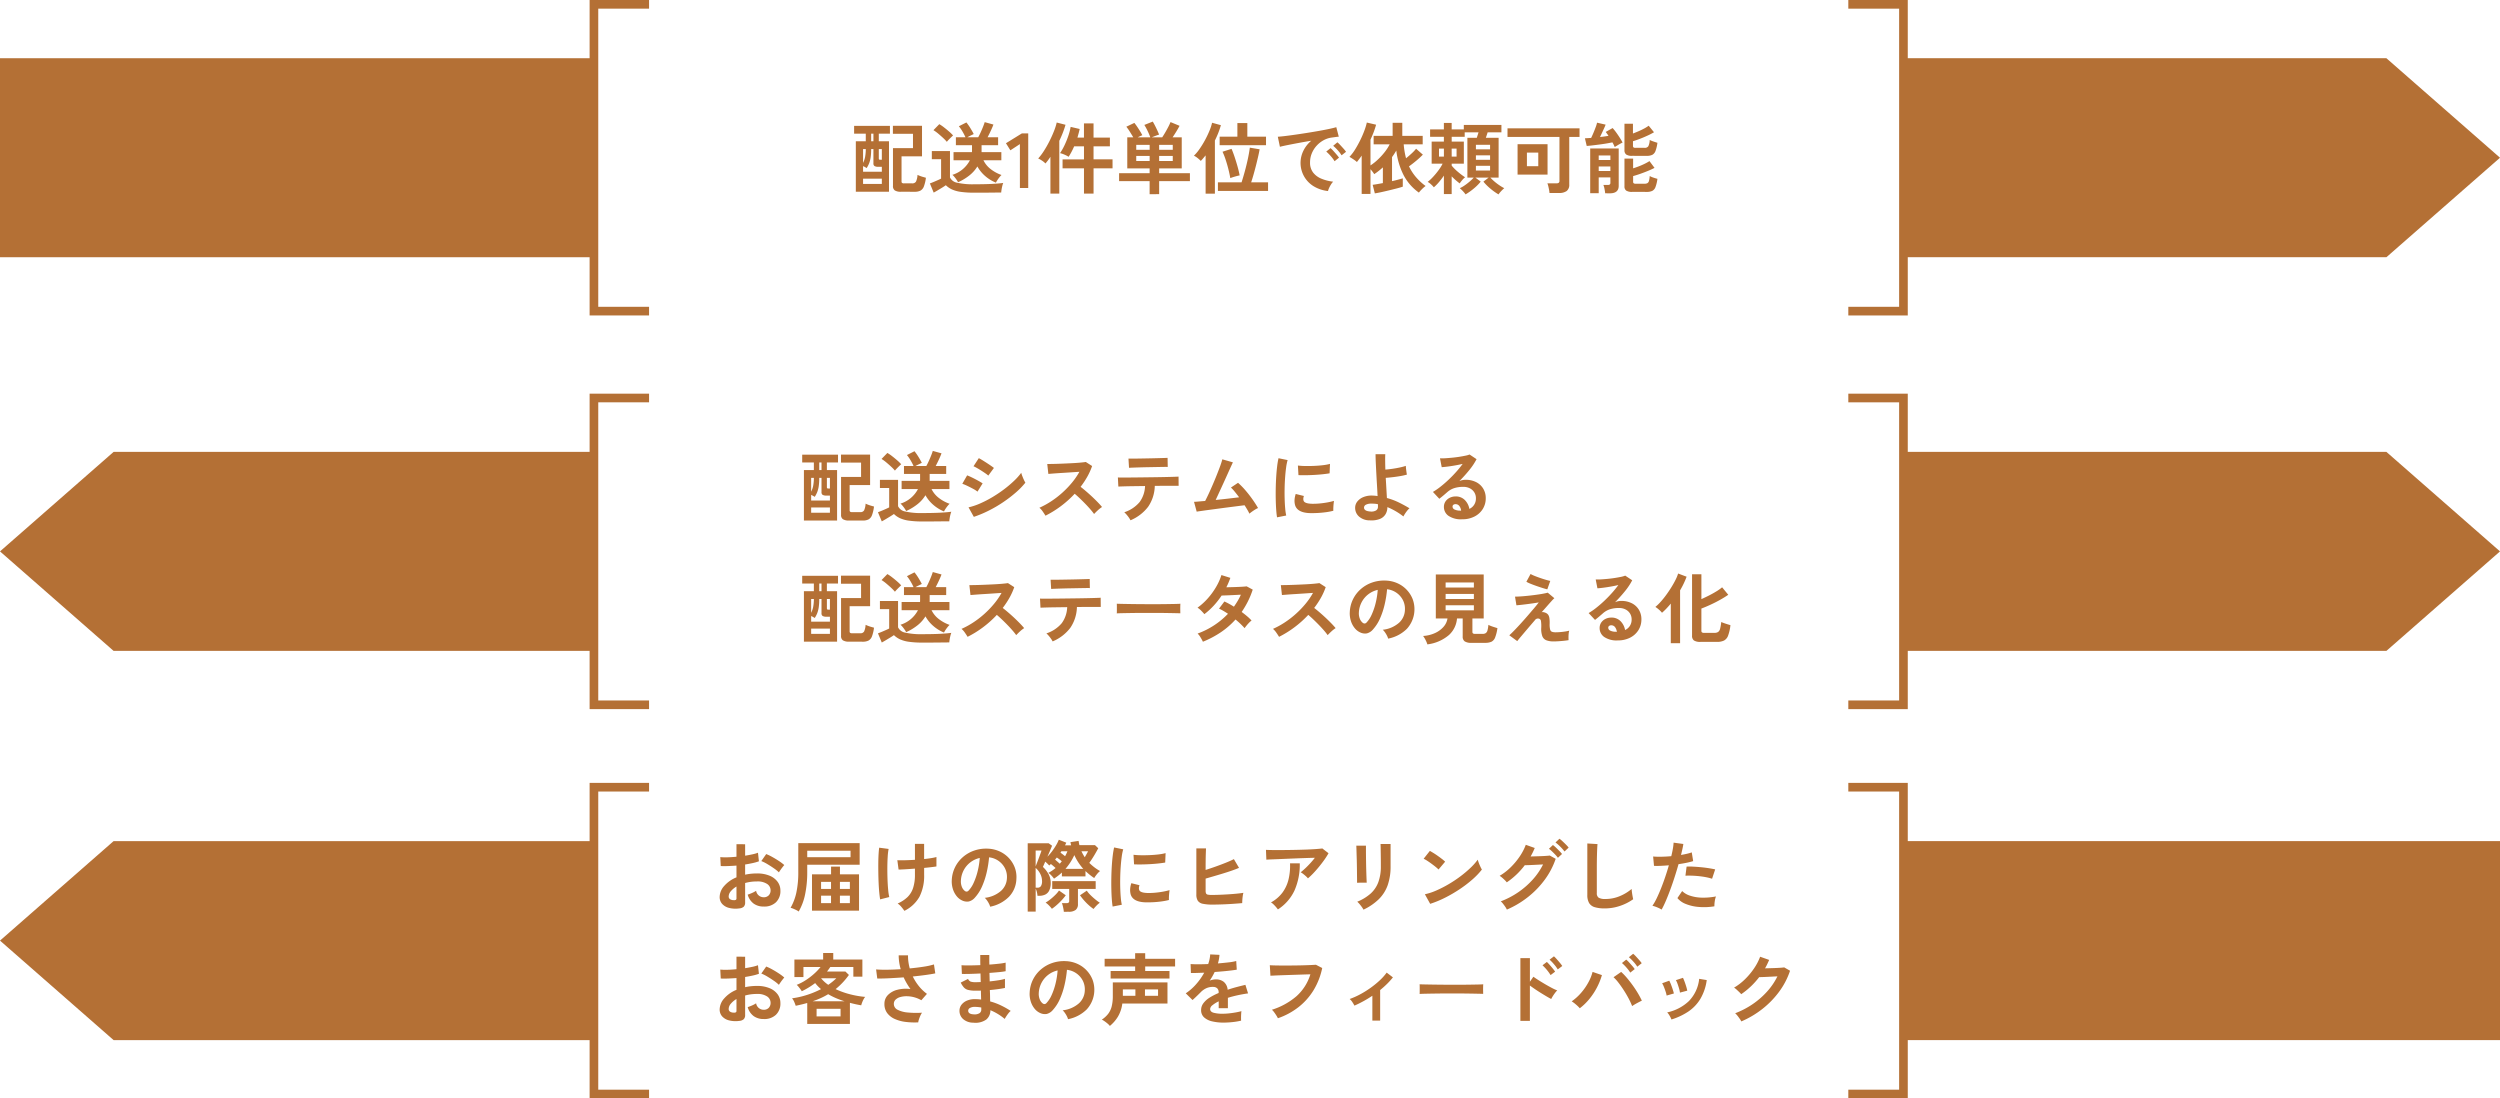 <svg xmlns="http://www.w3.org/2000/svg" width="577.898" height="253.89" viewBox="0 0 577.898 253.89">
  <g id="グループ_647" data-name="グループ 647" transform="translate(-189.5 -3830.54)">
    <path id="パス_1072" data-name="パス 1072" d="M1.332,21.864V10.2h2.3V8.436H.936v-1.8h8.28v1.8H6.642V10.2H9V21.864Zm10.458,0a2.561,2.561,0,0,1-1.449-.306,1.181,1.181,0,0,1-.423-1.026V11.784h4.626V8.472H9.9V6.618h6.732v7.056H11.9v5.8a.441.441,0,0,0,.117.351.833.833,0,0,0,.495.1h1.818a.971.971,0,0,0,.909-.405,4.138,4.138,0,0,0,.351-1.557q.216.108.567.243t.729.243q.378.108.648.18a8.622,8.622,0,0,1-.468,2,1.83,1.83,0,0,1-.792.972,2.823,2.823,0,0,1-1.332.27ZM3.006,17.238H7.344V16.1H6.552a1.794,1.794,0,0,1-.882-.162.716.716,0,0,1-.27-.666V12H4.878a13.068,13.068,0,0,1-.117,1.908,6.322,6.322,0,0,1-.342,1.35,6.363,6.363,0,0,1-.585,1.134q-.162-.108-.387-.234a4.25,4.25,0,0,0-.441-.216Zm0,2.826H7.344V18.84H3.006Zm4.05-5.6h.288V12h-.7v2.142q0,.234.09.279A.8.8,0,0,0,7.056,14.466Zm-4.05.738a5.213,5.213,0,0,0,.459-1.323A10.227,10.227,0,0,0,3.636,12h-.63Zm1.872-5H5.4V8.436H4.878Zm28.836,9.558a8.841,8.841,0,0,1-2.484-1.53,8.115,8.115,0,0,1-1.8-2.214,7.883,7.883,0,0,1-1.818,2.052,12.119,12.119,0,0,1-2.646,1.6,5.234,5.234,0,0,0-.36-.594q-.234-.342-.5-.657a2.724,2.724,0,0,0-.459-.459,6.825,6.825,0,0,0,4.05-3.366h-3.78V12.7H28.17a.656.656,0,0,1,.009-.108.656.656,0,0,0,.009-.108V11.1H24.462V9.264h2.214a13.2,13.2,0,0,0-.72-1.377,8.764,8.764,0,0,0-.81-1.161l1.746-.882a12.347,12.347,0,0,1,.936,1.341q.468.765.756,1.341-.324.162-.72.351t-.756.387h2.52q.27-.486.576-1.161t.558-1.314q.252-.639.36-1.017l2.016.558q-.216.594-.6,1.422t-.747,1.512h2.43V11.1H30.4v1.6h4.572v1.89h-4.14a5.754,5.754,0,0,0,1.584,1.971,8.778,8.778,0,0,0,2.592,1.431,4.563,4.563,0,0,0-.459.5q-.261.324-.486.666A5.987,5.987,0,0,0,33.714,19.758Zm-4.95,2.322a21.967,21.967,0,0,1-3.168-.189,7.4,7.4,0,0,1-2.07-.576,4.966,4.966,0,0,1-1.386-.963q-.324.234-.837.549t-1.044.63q-.531.315-.927.531l-.882-2.124q.36-.126.873-.342t1-.432q.486-.216.72-.342V14.34H18.9V12.468h4.194v6.084a2.248,2.248,0,0,0,1.647,1.224,16.412,16.412,0,0,0,4.023.36q2.3,0,3.96-.081t2.682-.225a4.038,4.038,0,0,0-.2.621q-.108.423-.18.873t-.09.72q-.5,0-1.314.009l-1.719.018q-.909.009-1.737.009Zm-6.39-11.754a9.536,9.536,0,0,0-.864-.9q-.54-.5-1.134-1a9.239,9.239,0,0,0-1.1-.8l1.35-1.386a9.259,9.259,0,0,1,1.071.729q.621.477,1.206.99a9.285,9.285,0,0,1,.909.891q-.162.144-.45.423T22.8,9.84A4.79,4.79,0,0,0,22.374,10.326ZM40.608,21.018l-1.224-2.2a14.673,14.673,0,0,0,2.709-.909,25.69,25.69,0,0,0,2.817-1.458,29.858,29.858,0,0,0,2.682-1.8,25.777,25.777,0,0,0,2.3-1.944A13.848,13.848,0,0,0,51.57,10.83a6.219,6.219,0,0,0,.243.756q.171.45.369.873a6.855,6.855,0,0,0,.342.657A17.484,17.484,0,0,1,50.3,15.4a30.057,30.057,0,0,1-2.907,2.223,29.866,29.866,0,0,1-3.321,1.944A26.1,26.1,0,0,1,40.608,21.018Zm3.348-9.54a6.466,6.466,0,0,0-.675-.522q-.441-.306-.963-.639t-1-.6a7.391,7.391,0,0,0-.783-.4L41.76,7.446q.36.18.855.486t1.008.639q.513.333.954.639t.675.5Zm-2.5,3.708a6.064,6.064,0,0,0-.99-.639q-.648-.351-1.341-.684a10.448,10.448,0,0,0-1.179-.495l1.116-1.944q.522.2,1.215.54t1.341.7q.648.36,1.026.612Zm15.714,5.562q-.234-.4-.621-.954a4.29,4.29,0,0,0-.783-.882,18.757,18.757,0,0,0,2.7-1.476,21.316,21.316,0,0,0,2.583-1.989,21.709,21.709,0,0,0,2.25-2.34A16.253,16.253,0,0,0,65.016,10.6q-.882.054-1.935.126t-2.088.135q-1.035.063-1.872.126l-1.287.1L57.582,8.8q.45,0,1.35-.018t2.016-.063q1.116-.045,2.223-.1t2-.135q.891-.081,1.323-.153l1.458.936a14.877,14.877,0,0,1-1.116,2.475,19.149,19.149,0,0,1-1.548,2.331q.63.486,1.341,1.1t1.4,1.26q.684.648,1.26,1.242t.954,1.062a7.229,7.229,0,0,0-.954.747q-.5.459-.882.873a14.079,14.079,0,0,0-.882-1.107q-.54-.621-1.161-1.26t-1.251-1.242q-.63-.6-1.188-1.071a23.9,23.9,0,0,1-3.24,2.9A23.647,23.647,0,0,1,57.168,20.748ZM76.824,21.81a4.339,4.339,0,0,0-.378-.63,8.583,8.583,0,0,0-.54-.693,4.906,4.906,0,0,0-.522-.531,7.775,7.775,0,0,0,3.555-2.367,6.648,6.648,0,0,0,1.251-3.7l-2.727.036q-1.305.018-2.223.045t-1.224.045l-.108-2.106q.216.018,1.026.018t2-.009q1.188-.009,2.583-.027l2.781-.036q1.386-.018,2.583-.045t2.016-.054q.819-.027,1.035-.045l.018,2.124H85.284q-1.026,0-2.232.018H82.44A8.893,8.893,0,0,1,80.9,18.687,9.969,9.969,0,0,1,76.824,21.81ZM76.482,9.678l-.126-2.124h.9q.684,0,1.638-.018l2-.036q1.044-.018,2-.045l1.629-.045q.675-.018.873-.036l.036,2.106q-.234-.018-.909-.009t-1.6.027l-1.944.036q-1.017.018-1.953.045t-1.611.054Q76.734,9.66,76.482,9.678Zm27.828,10.6q-.18-.4-.468-.891t-.648-1.053q-.468.054-1.368.171t-2.034.261q-1.134.144-2.331.306t-2.286.306q-1.089.144-1.9.261t-1.152.171l-.612-2.268q.288,0,.972-.063t1.6-.135q.36-.684.828-1.692t.963-2.16q.5-1.152.945-2.286T97.6,9.156q.324-.918.45-1.44l2.448.7q-.18.378-.522,1.125t-.774,1.71q-.432.963-.909,2.007T97.353,15.3q-.459,1-.837,1.809,1.476-.144,2.934-.315t2.484-.3q-.522-.7-1.017-1.305a8.989,8.989,0,0,0-.873-.945l1.638-1.1a16.9,16.9,0,0,1,1.683,1.71q.855.99,1.62,2.07t1.323,2.052a4.8,4.8,0,0,0-.684.36q-.378.234-.729.486T104.31,20.28Zm6.39.846q-.126-.738-.2-1.809t-.1-2.34q-.027-1.269,0-2.619t.108-2.637q.081-1.287.216-2.385a18.248,18.248,0,0,1,.315-1.872l2.106.432a11.231,11.231,0,0,0-.342,1.683q-.144,1.035-.234,2.268t-.117,2.529q-.027,1.3.009,2.52t.126,2.214a11.987,11.987,0,0,0,.234,1.6Zm7.65-.972q-3.114-.09-3.528-2.034a3.894,3.894,0,0,1-.072-1.08,5.339,5.339,0,0,1,.27-1.314l1.89.468a1.989,1.989,0,0,0-.135.612,1.384,1.384,0,0,0,.063.486q.234.648,1.908.7a15.944,15.944,0,0,0,1.737-.063q.927-.081,1.818-.243a14.835,14.835,0,0,0,1.557-.36q-.036.252-.081.684t-.063.873q-.018.441,0,.729a15.386,15.386,0,0,1-1.809.342q-.963.126-1.89.171T118.35,20.154Zm-2.7-8.784-.126-2.214a15.256,15.256,0,0,0,1.674.108q.99.018,2.061-.027t2.052-.162a11.177,11.177,0,0,0,1.629-.3l-.09,2.178q-.72.126-1.674.225t-1.971.153q-1.017.054-1.944.063T115.65,11.37Zm16.524,10.458a3.734,3.734,0,0,1-2.538-.891,2.67,2.67,0,0,1-.882-2.007,2.325,2.325,0,0,1,.513-1.467,3.409,3.409,0,0,1,1.44-1.035,5.009,5.009,0,0,1,2.133-.324,8.3,8.3,0,0,1,1.1.108q-.054-1.152-.135-2.5t-.153-2.691q-.072-1.341-.126-2.511t-.054-1.98h2.25q-.036.612-.027,1.548t.045,2.016q.72-.054,1.6-.18t1.719-.306a12.53,12.53,0,0,0,1.413-.378,6.065,6.065,0,0,0,.045.621q.045.4.1.792a6.11,6.11,0,0,0,.108.6,11.886,11.886,0,0,1-1.44.333q-.864.153-1.782.261T135.828,12q.072,1.26.144,2.475t.126,2.187a15.189,15.189,0,0,1,2.79,1.044q1.314.648,2.43,1.332a3.352,3.352,0,0,0-.531.549,8.087,8.087,0,0,0-.531.738,5.5,5.5,0,0,0-.342.6,15.589,15.589,0,0,0-3.708-2.16,3.191,3.191,0,0,1-.414,1.62,2.669,2.669,0,0,1-1.305,1.107A5.344,5.344,0,0,1,132.174,21.828Zm.054-2.052a2.147,2.147,0,0,0,1.332-.225.953.953,0,0,0,.468-.855V18.1a4.708,4.708,0,0,0-.756-.117q-.378-.027-.738-.027a2.64,2.64,0,0,0-1.287.252.752.752,0,0,0-.441.666Q130.806,19.668,132.228,19.776Zm21.258,1.8a5.077,5.077,0,0,1-3.186-.819,2.482,2.482,0,0,1-1.026-2.007,2.234,2.234,0,0,1,.378-1.314,2.538,2.538,0,0,1,.99-.837,2.97,2.97,0,0,1,1.314-.3,2.891,2.891,0,0,1,2.151.828,3.879,3.879,0,0,1,1.053,2.052,2.6,2.6,0,0,0,1.089-.936,2.649,2.649,0,0,0,.423-1.512,2.553,2.553,0,0,0-.36-1.35,2.581,2.581,0,0,0-1.017-.945,3.179,3.179,0,0,0-1.521-.351,6.839,6.839,0,0,0-2.1.288,4.55,4.55,0,0,0-1.611.918q-.324.288-.855.738t-1,.81l-1.476-1.584a14.982,14.982,0,0,0,1.728-1.188q.918-.72,1.854-1.6t1.782-1.827a23.448,23.448,0,0,0,1.512-1.863q-.774.18-1.683.342t-1.746.27q-.837.108-1.413.144l-.4-2.052a9.237,9.237,0,0,0,1.215-.009q.729-.045,1.575-.126t1.647-.207q.8-.126,1.44-.261A4.608,4.608,0,0,0,155.2,6.6l1.62,1.08a14.533,14.533,0,0,1-1.683,2.529,32.686,32.686,0,0,1-2.295,2.547,3.155,3.155,0,0,1,.684-.225,3.517,3.517,0,0,1,.738-.081,5.3,5.3,0,0,1,2.466.54,4.025,4.025,0,0,1,1.629,1.5,4.231,4.231,0,0,1,.585,2.241,4.581,4.581,0,0,1-.675,2.448,4.82,4.82,0,0,1-1.9,1.746A6.071,6.071,0,0,1,153.486,21.576Zm-.234-1.98a2.168,2.168,0,0,0-.423-1.1,1.066,1.066,0,0,0-.873-.414.8.8,0,0,0-.486.144.5.5,0,0,0-.2.432.734.734,0,0,0,.4.63,2.918,2.918,0,0,0,1.359.288.34.34,0,0,0,.108.018ZM1.332,49.864V38.2h2.3V36.436H.936v-1.8h8.28v1.8H6.642V38.2H9V49.864Zm10.458,0a2.561,2.561,0,0,1-1.449-.306,1.181,1.181,0,0,1-.423-1.026V39.784h4.626V36.472H9.9V34.618h6.732v7.056H11.9v5.8a.441.441,0,0,0,.117.351.833.833,0,0,0,.495.1h1.818a.971.971,0,0,0,.909-.4,4.138,4.138,0,0,0,.351-1.557q.216.108.567.243t.729.243q.378.108.648.18a8.622,8.622,0,0,1-.468,2,1.83,1.83,0,0,1-.792.972,2.823,2.823,0,0,1-1.332.27ZM3.006,45.238H7.344V44.1H6.552a1.794,1.794,0,0,1-.882-.162.716.716,0,0,1-.27-.666V40H4.878a13.068,13.068,0,0,1-.117,1.908,6.322,6.322,0,0,1-.342,1.35,6.363,6.363,0,0,1-.585,1.134q-.162-.108-.387-.234a4.251,4.251,0,0,0-.441-.216Zm0,2.826H7.344V46.84H3.006Zm4.05-5.6h.288V40h-.7v2.142q0,.234.09.279A.8.8,0,0,0,7.056,42.466Zm-4.05.738a5.213,5.213,0,0,0,.459-1.323A10.227,10.227,0,0,0,3.636,40h-.63Zm1.872-5H5.4V36.436H4.878Zm28.836,9.558a8.841,8.841,0,0,1-2.484-1.53,8.115,8.115,0,0,1-1.8-2.214,7.883,7.883,0,0,1-1.818,2.052,12.119,12.119,0,0,1-2.646,1.6,5.234,5.234,0,0,0-.36-.594q-.234-.342-.5-.657a2.724,2.724,0,0,0-.459-.459,6.825,6.825,0,0,0,4.05-3.366h-3.78V40.7H28.17a.656.656,0,0,1,.009-.108.656.656,0,0,0,.009-.108V39.1H24.462V37.264h2.214a13.2,13.2,0,0,0-.72-1.377,8.764,8.764,0,0,0-.81-1.161l1.746-.882a12.347,12.347,0,0,1,.936,1.341q.468.765.756,1.341-.324.162-.72.351t-.756.387h2.52q.27-.486.576-1.161t.558-1.314q.252-.639.36-1.017l2.016.558q-.216.594-.6,1.422t-.747,1.512h2.43V39.1H30.4v1.6h4.572v1.89h-4.14a5.754,5.754,0,0,0,1.584,1.971,8.778,8.778,0,0,0,2.592,1.431,4.563,4.563,0,0,0-.459.5q-.261.324-.486.666A5.987,5.987,0,0,0,33.714,47.758Zm-4.95,2.322a21.966,21.966,0,0,1-3.168-.189,7.4,7.4,0,0,1-2.07-.576,4.966,4.966,0,0,1-1.386-.963q-.324.234-.837.549t-1.044.63q-.531.315-.927.531l-.882-2.124q.36-.126.873-.342t1-.432q.486-.216.72-.342V42.34H18.9V40.468h4.194v6.084a2.248,2.248,0,0,0,1.647,1.224,16.412,16.412,0,0,0,4.023.36q2.3,0,3.96-.081t2.682-.225a4.038,4.038,0,0,0-.2.621q-.108.423-.18.873t-.09.72q-.5,0-1.314.009l-1.719.018q-.909.009-1.737.009Zm-6.39-11.754a9.536,9.536,0,0,0-.864-.9q-.54-.5-1.134-1a9.238,9.238,0,0,0-1.1-.8l1.35-1.386a9.26,9.26,0,0,1,1.071.729q.621.477,1.206.99a9.285,9.285,0,0,1,.909.891q-.162.144-.45.423t-.567.567A4.789,4.789,0,0,0,22.374,38.326ZM39.168,48.748q-.234-.4-.621-.954a4.29,4.29,0,0,0-.783-.882,18.757,18.757,0,0,0,2.7-1.476,21.316,21.316,0,0,0,2.583-1.989,21.709,21.709,0,0,0,2.25-2.34A16.253,16.253,0,0,0,47.016,38.6q-.882.054-1.935.126t-2.088.135q-1.035.063-1.872.126l-1.287.1L39.582,36.8q.45,0,1.35-.018t2.016-.063q1.116-.045,2.223-.1t2-.135q.891-.081,1.323-.153l1.458.936a14.877,14.877,0,0,1-1.116,2.475,19.149,19.149,0,0,1-1.548,2.331q.63.486,1.341,1.1t1.4,1.26q.684.648,1.26,1.242t.954,1.062a7.229,7.229,0,0,0-.954.747q-.5.459-.882.873a14.078,14.078,0,0,0-.882-1.107q-.54-.621-1.161-1.26t-1.251-1.242q-.63-.6-1.188-1.071a23.9,23.9,0,0,1-3.24,2.9A23.647,23.647,0,0,1,39.168,48.748ZM58.824,49.81a4.339,4.339,0,0,0-.378-.63,8.582,8.582,0,0,0-.54-.693,4.905,4.905,0,0,0-.522-.531,7.775,7.775,0,0,0,3.555-2.367,6.648,6.648,0,0,0,1.251-3.7l-2.727.036q-1.3.018-2.223.045t-1.224.045l-.108-2.106q.216.018,1.026.018t2-.009q1.188-.009,2.583-.027l2.781-.036q1.386-.018,2.583-.045t2.016-.054q.819-.027,1.035-.045l.018,2.124H67.284q-1.026,0-2.232.018H64.44A8.893,8.893,0,0,1,62.9,46.687,9.969,9.969,0,0,1,58.824,49.81Zm-.342-12.132-.126-2.124h.9q.684,0,1.638-.018l2-.036q1.044-.018,2-.045l1.629-.045q.675-.018.873-.036l.036,2.106q-.234-.018-.909-.009t-1.6.027l-1.944.036q-1.017.018-1.953.045t-1.611.054Q58.734,37.66,58.482,37.678ZM73.656,43.33q.018-.252.018-.684v-.864q0-.432-.018-.684.342.018,1.215.036t2.088.036q1.215.018,2.6.027t2.772.009q1.386,0,2.619-.018t2.133-.036q.9-.018,1.278-.054-.018.234-.027.666t0,.873q.009.441.009.675-.45-.018-1.323-.036t-2.034-.036q-1.161-.018-2.466-.018H79.884q-1.332,0-2.538.018t-2.169.036Q74.214,43.294,73.656,43.33Zm19.908,6.552a9.84,9.84,0,0,0-.576-1.053,4.234,4.234,0,0,0-.648-.837,18.364,18.364,0,0,0,7.02-4.572q-.54-.36-1.062-.666a10.165,10.165,0,0,0-1.008-.522l1.242-1.656a18.726,18.726,0,0,1,2.2,1.206q.468-.666.882-1.359a11.6,11.6,0,0,0,.72-1.413q-.756.036-1.629.081t-1.629.072q-.756.027-1.188.045A18.53,18.53,0,0,1,96.1,41.5a16.305,16.305,0,0,1-2.2,2.007,10.382,10.382,0,0,0-.756-.828,3.919,3.919,0,0,0-.828-.666,14.343,14.343,0,0,0,2.367-2.142,16.359,16.359,0,0,0,1.926-2.646,13.125,13.125,0,0,0,1.233-2.754l2.07.648q-.2.558-.432,1.107t-.5,1.071q.792-.018,1.719-.045t1.737-.072q.81-.045,1.242-.1l1.4.756a19.359,19.359,0,0,1-1.116,2.727,20.846,20.846,0,0,1-1.44,2.439q.684.5,1.287,1.017a9.758,9.758,0,0,1,1,.963,4.344,4.344,0,0,0-.567.5q-.315.324-.594.666a6.736,6.736,0,0,0-.441.594,19.137,19.137,0,0,0-2.106-2A18.478,18.478,0,0,1,97.695,47.7,22.326,22.326,0,0,1,93.564,49.882Zm17.6-1.134q-.234-.4-.621-.954a4.289,4.289,0,0,0-.783-.882,18.756,18.756,0,0,0,2.7-1.476,21.315,21.315,0,0,0,2.583-1.989,21.709,21.709,0,0,0,2.25-2.34,16.253,16.253,0,0,0,1.719-2.511q-.882.054-1.935.126t-2.088.135q-1.035.063-1.872.126l-1.287.1-.252-2.286q.45,0,1.35-.018t2.016-.063q1.116-.045,2.223-.1t2-.135q.891-.081,1.323-.153l1.458.936a14.877,14.877,0,0,1-1.116,2.475,19.149,19.149,0,0,1-1.548,2.331q.63.486,1.341,1.1t1.4,1.26q.684.648,1.26,1.242t.954,1.062a7.229,7.229,0,0,0-.954.747q-.5.459-.882.873a14.079,14.079,0,0,0-.882-1.107q-.54-.621-1.161-1.26t-1.251-1.242q-.63-.6-1.188-1.071a23.9,23.9,0,0,1-3.24,2.9A23.647,23.647,0,0,1,111.168,48.748Zm25.218.414a3.462,3.462,0,0,0-.27-.684,5.869,5.869,0,0,0-.459-.765,3.879,3.879,0,0,0-.513-.6A6.772,6.772,0,0,0,138.9,45.5a4.159,4.159,0,0,0,1.359-2.907,4.437,4.437,0,0,0-.486-2.376,4.687,4.687,0,0,0-3.636-2.466,25.239,25.239,0,0,1-.54,3.42,17.91,17.91,0,0,1-1.071,3.276,9.449,9.449,0,0,1-1.647,2.592,2.727,2.727,0,0,1-1.431.918,2.567,2.567,0,0,1-1.467-.2,3.5,3.5,0,0,1-1.332-1.026,4.962,4.962,0,0,1-.882-1.665,5.812,5.812,0,0,1-.252-2.061,7.45,7.45,0,0,1,2.61-5.346,7.88,7.88,0,0,1,2.646-1.494,8.472,8.472,0,0,1,3.186-.414,7.164,7.164,0,0,1,2.574.612,6.723,6.723,0,0,1,3.519,3.672,6.738,6.738,0,0,1-1.323,6.849A8.384,8.384,0,0,1,136.386,49.162Zm-5.85-3.636a.694.694,0,0,0,.414.144.622.622,0,0,0,.432-.216,6.352,6.352,0,0,0,1.2-1.836,14.922,14.922,0,0,0,.918-2.682,17.841,17.841,0,0,0,.477-3.042,5.589,5.589,0,0,0-3.726,2.871,5.718,5.718,0,0,0-.63,2.349,3.39,3.39,0,0,0,.225,1.467A2.222,2.222,0,0,0,130.536,45.526Zm14.922,4.968a6.078,6.078,0,0,0-.423-1.017,5.644,5.644,0,0,0-.567-.927,7.769,7.769,0,0,0,2.736-.666,5.828,5.828,0,0,0,1.971-1.431A3.767,3.767,0,0,0,150.1,44.5h-2.7V34.33h11.07V44.5h-2.61v3.06a.484.484,0,0,0,.135.4.908.908,0,0,0,.531.108H158.2a1.309,1.309,0,0,0,.747-.18,1.125,1.125,0,0,0,.4-.63,6.716,6.716,0,0,0,.207-1.278,6.4,6.4,0,0,0,1,.414q.639.216,1.089.342a9.372,9.372,0,0,1-.531,2.16,1.8,1.8,0,0,1-.855.99,3.5,3.5,0,0,1-1.458.252h-3.132a2.761,2.761,0,0,1-1.593-.342,1.322,1.322,0,0,1-.459-1.134V44.5H152.3a5.768,5.768,0,0,1-1.854,3.825A9.428,9.428,0,0,1,145.458,50.494Zm4.212-7.866H156.2v-1.17H149.67Zm0-2.628H156.2V38.83H149.67Zm0-2.646H156.2v-1.17H149.67Zm25,12.456a4.574,4.574,0,0,1-1.728-.27,1.638,1.638,0,0,1-.918-.945,4.957,4.957,0,0,1-.252-1.863,8.1,8.1,0,0,0-.054-1.6.685.685,0,0,0-.342-.54.851.851,0,0,0-1.062.306q-.9,1.044-1.719,2.007t-1.44,1.7q-.621.738-.927,1.134l-1.836-1.35q.432-.378,1.116-1.08T167,45.715q.81-.891,1.611-1.818T170.1,42.16q.684-.81,1.1-1.368-.5.09-1.242.2t-1.521.207q-.783.1-1.431.171t-.972.09l-.324-2q.45,0,1.188-.045t1.62-.135q.882-.09,1.782-.207t1.674-.252q.774-.135,1.3-.279l1.53,1.278a7.047,7.047,0,0,0-.63.639q-.432.477-1.026,1.152t-1.278,1.449a1.107,1.107,0,0,1,.6.027,2.01,2.01,0,0,1,.567.243,1.271,1.271,0,0,1,.4.414,1.982,1.982,0,0,1,.225.711,7.4,7.4,0,0,1,.054,1.251,4.8,4.8,0,0,0,.108,1.341.733.733,0,0,0,.423.531,2.629,2.629,0,0,0,.783.126q.45,0,1.044-.045t1.179-.135a10.129,10.129,0,0,0,1-.2,2.68,2.68,0,0,0-.135.648,7.825,7.825,0,0,0-.045.846q0,.432.018.7-.522.09-1.152.153t-1.224.1Q175.122,49.81,174.672,49.81Zm-1.494-12.042q-.4-.09-1.071-.3T170.685,37q-.747-.261-1.386-.522a7.09,7.09,0,0,1-.963-.459l.972-1.8a5.561,5.561,0,0,0,.819.4q.567.234,1.26.477t1.359.441q.666.2,1.116.288Zm16.308,11.808a5.077,5.077,0,0,1-3.186-.819,2.482,2.482,0,0,1-1.026-2.007,2.234,2.234,0,0,1,.378-1.314,2.538,2.538,0,0,1,.99-.837,2.97,2.97,0,0,1,1.314-.3,2.891,2.891,0,0,1,2.151.828,3.879,3.879,0,0,1,1.053,2.052,2.6,2.6,0,0,0,1.089-.936,2.649,2.649,0,0,0,.423-1.512,2.553,2.553,0,0,0-.36-1.35,2.581,2.581,0,0,0-1.017-.945,3.179,3.179,0,0,0-1.521-.351,6.839,6.839,0,0,0-2.1.288,4.55,4.55,0,0,0-1.611.918q-.324.288-.855.738t-1,.81l-1.476-1.584a14.983,14.983,0,0,0,1.728-1.188q.918-.72,1.854-1.6t1.782-1.827a23.448,23.448,0,0,0,1.512-1.863q-.774.18-1.683.342t-1.746.27q-.837.108-1.413.144l-.4-2.052a9.238,9.238,0,0,0,1.215-.009q.729-.045,1.575-.126t1.647-.207q.8-.126,1.44-.261a4.608,4.608,0,0,0,.945-.279l1.62,1.08a14.533,14.533,0,0,1-1.683,2.529,32.687,32.687,0,0,1-2.295,2.547,3.155,3.155,0,0,1,.684-.225,3.517,3.517,0,0,1,.738-.081,5.3,5.3,0,0,1,2.466.54,4.025,4.025,0,0,1,1.629,1.5,4.231,4.231,0,0,1,.585,2.241,4.581,4.581,0,0,1-.675,2.448,4.82,4.82,0,0,1-1.9,1.746A6.071,6.071,0,0,1,189.486,49.576Zm-.234-1.98a2.168,2.168,0,0,0-.423-1.1,1.066,1.066,0,0,0-.873-.414.8.8,0,0,0-.486.144.5.5,0,0,0-.2.432.734.734,0,0,0,.4.63,2.918,2.918,0,0,0,1.359.288.34.34,0,0,0,.108.018Zm19.35,2.322a2.6,2.6,0,0,1-1.53-.333,1.312,1.312,0,0,1-.432-1.107V34.294h2.16v5.742q.882-.4,1.782-.855t1.692-.945a10.18,10.18,0,0,0,1.314-.936l1.422,1.728q-.774.54-1.827,1.134t-2.2,1.125q-1.143.531-2.187.927v5.13a.482.482,0,0,0,.126.369.809.809,0,0,0,.522.117h2.376a1.5,1.5,0,0,0,.846-.207,1.284,1.284,0,0,0,.459-.747,9.89,9.89,0,0,0,.261-1.548q.468.2,1.1.405t1.026.315a9.987,9.987,0,0,1-.54,2.421,2.081,2.081,0,0,1-.954,1.143,3.594,3.594,0,0,1-1.6.306Zm-6.876.306V41.062q-.5.612-1.017,1.152a13.769,13.769,0,0,1-1.017.972,5.3,5.3,0,0,0-.693-.711,6.361,6.361,0,0,0-.837-.639,11.1,11.1,0,0,0,1.224-1.188,19.835,19.835,0,0,0,1.278-1.584q.63-.864,1.188-1.764t.972-1.728a8.68,8.68,0,0,0,.594-1.458l1.962.738A19.207,19.207,0,0,1,203.868,38V50.224Z" transform="translate(374 3929)" fill="#b47035"/>
    <path id="パス_31" data-name="パス 31" d="M-100.666,0l-26.26,23,26.26,23H10.972V0Z" transform="translate(316.426 3935)" fill="#b47035"/>
    <path id="パス_34" data-name="パス 34" d="M-100.666,0l-26.26,23,26.26,23H10.972V0Z" transform="translate(316.426 4024.97)" fill="#b47035"/>
    <path id="パス_41" data-name="パス 41" d="M-15.288,0l26.26,23-26.26,23H-126.926V0Z" transform="translate(756.426 3844)" fill="#b47035"/>
    <path id="パス_33" data-name="パス 33" d="M14.712,0l26.26,23L14.712,46H-96.926V0Z" transform="translate(726.426 3935)" fill="#b47035"/>
    <path id="パス_35" data-name="パス 35" d="M40.972,0V46h-137.9V0Z" transform="translate(726.426 4024.97)" fill="#b47035"/>
    <path id="パス_40" data-name="パス 40" d="M-96.926,0V46h137.9V0Z" transform="translate(286.426 3844)" fill="#b47035"/>
    <path id="パス_1073" data-name="パス 1073" d="M1.332,21.864V10.2h2.3V8.436H.936v-1.8h8.28v1.8H6.642V10.2H9V21.864Zm10.458,0a2.561,2.561,0,0,1-1.449-.306,1.181,1.181,0,0,1-.423-1.026V11.784h4.626V8.472H9.9V6.618h6.732v7.056H11.9v5.8a.441.441,0,0,0,.117.351.833.833,0,0,0,.495.1h1.818a.971.971,0,0,0,.909-.405,4.138,4.138,0,0,0,.351-1.557q.216.108.567.243t.729.243q.378.108.648.18a8.622,8.622,0,0,1-.468,2,1.83,1.83,0,0,1-.792.972,2.823,2.823,0,0,1-1.332.27ZM3.006,17.238H7.344V16.1H6.552a1.794,1.794,0,0,1-.882-.162.716.716,0,0,1-.27-.666V12H4.878a13.068,13.068,0,0,1-.117,1.908,6.322,6.322,0,0,1-.342,1.35,6.363,6.363,0,0,1-.585,1.134q-.162-.108-.387-.234a4.25,4.25,0,0,0-.441-.216Zm0,2.826H7.344V18.84H3.006Zm4.05-5.6h.288V12h-.7v2.142q0,.234.09.279A.8.8,0,0,0,7.056,14.466Zm-4.05.738a5.213,5.213,0,0,0,.459-1.323A10.227,10.227,0,0,0,3.636,12h-.63Zm1.872-5H5.4V8.436H4.878Zm28.836,9.558a8.841,8.841,0,0,1-2.484-1.53,8.115,8.115,0,0,1-1.8-2.214,7.883,7.883,0,0,1-1.818,2.052,12.119,12.119,0,0,1-2.646,1.6,5.234,5.234,0,0,0-.36-.594q-.234-.342-.5-.657a2.724,2.724,0,0,0-.459-.459,6.825,6.825,0,0,0,4.05-3.366h-3.78V12.7H28.17a.656.656,0,0,1,.009-.108.656.656,0,0,0,.009-.108V11.1H24.462V9.264h2.214a13.2,13.2,0,0,0-.72-1.377,8.764,8.764,0,0,0-.81-1.161l1.746-.882a12.347,12.347,0,0,1,.936,1.341q.468.765.756,1.341-.324.162-.72.351t-.756.387h2.52q.27-.486.576-1.161t.558-1.314q.252-.639.36-1.017l2.016.558q-.216.594-.6,1.422t-.747,1.512h2.43V11.1H30.4v1.6h4.572v1.89h-4.14a5.754,5.754,0,0,0,1.584,1.971,8.778,8.778,0,0,0,2.592,1.431,4.563,4.563,0,0,0-.459.5q-.261.324-.486.666A5.987,5.987,0,0,0,33.714,19.758Zm-4.95,2.322a21.967,21.967,0,0,1-3.168-.189,7.4,7.4,0,0,1-2.07-.576,4.966,4.966,0,0,1-1.386-.963q-.324.234-.837.549t-1.044.63q-.531.315-.927.531l-.882-2.124q.36-.126.873-.342t1-.432q.486-.216.72-.342V14.34H18.9V12.468h4.194v6.084a2.248,2.248,0,0,0,1.647,1.224,16.412,16.412,0,0,0,4.023.36q2.3,0,3.96-.081t2.682-.225a4.038,4.038,0,0,0-.2.621q-.108.423-.18.873t-.09.72q-.5,0-1.314.009l-1.719.018q-.909.009-1.737.009Zm-6.39-11.754a9.536,9.536,0,0,0-.864-.9q-.54-.5-1.134-1a9.239,9.239,0,0,0-1.1-.8l1.35-1.386a9.259,9.259,0,0,1,1.071.729q.621.477,1.206.99a9.285,9.285,0,0,1,.909.891q-.162.144-.45.423T22.8,9.84A4.79,4.79,0,0,0,22.374,10.326ZM39.258,21V10.848l-2.2,1.44L36.036,10.65l3.672-2.268h1.476V21Zm14.814,1.3v-5.85h-4.95v-2.07h4.95V11.37H51.8q-.288.666-.612,1.278t-.666,1.134a6.974,6.974,0,0,0-.954-.495,5.954,5.954,0,0,0-1.026-.351,13.306,13.306,0,0,0,1.026-1.809,19.214,19.214,0,0,0,.882-2.178,13.875,13.875,0,0,0,.54-2.079l2.088.486q-.108.5-.243,1t-.279,1h1.512V6.06h2.214V9.354h3.78V11.37h-3.78v3.006h4.392v2.07H56.286V22.3Zm-7.758,0V13.782q-.288.45-.585.846t-.567.7a4,4,0,0,0-.756-.63,5.768,5.768,0,0,0-.918-.522A12.687,12.687,0,0,0,44.8,12.441a25.1,25.1,0,0,0,1.269-2.223q.6-1.188,1.053-2.331a14.024,14.024,0,0,0,.648-2.025l2.034.522q-.234.828-.6,1.782t-.837,1.926V22.3Zm22.932.126V19.416H62.19V17.58h7.056V16.464H64.08V9.282h1.386Q65.124,8.706,64.683,8a12.282,12.282,0,0,0-.819-1.17l1.854-.882q.306.378.666.909t.675,1.053q.315.522.5.882-.216.09-.5.216t-.558.27h2.9A15.285,15.285,0,0,0,68.8,7.851a14,14,0,0,0-.774-1.431l1.944-.774q.252.414.531.963t.531,1.1q.252.549.4.945-.36.108-.855.3t-.855.333h2.43q.306-.45.675-1.08t.711-1.287a12.343,12.343,0,0,0,.54-1.161l2.088.864q-.288.558-.738,1.3t-.882,1.368h2.124v7.182h-5.22V17.58h7.11v1.836h-7.11v3.006Zm2.2-7.668h3.15v-1.17h-3.15Zm-5.292,0h3.1v-1.17h-3.1Zm5.292-2.592h3.15V11.028h-3.15Zm-5.292,0h3.1V11.028h-3.1ZM82.188,22.314V13.458q-.288.342-.558.666t-.558.612a6.95,6.95,0,0,0-.729-.657,4.524,4.524,0,0,0-.855-.549,10.114,10.114,0,0,0,1.323-1.584A21.28,21.28,0,0,0,82.08,9.867,22.173,22.173,0,0,0,83.1,7.716a11.172,11.172,0,0,0,.585-1.8l2.034.558a18.078,18.078,0,0,1-.585,1.746q-.351.9-.8,1.8V22.314Zm2.844-.63v-2H90.5q.378-1.17.756-2.556t.684-2.8q.306-1.413.468-2.655l2.268.378q-.144.81-.378,1.818t-.5,2.061q-.27,1.053-.549,2.034t-.531,1.719h3.906v2Zm.4-10.584V9.138h4.1V5.988h2.3v3.15h4.32V11.1Zm2.466,7.614q-.18-1.026-.459-2.124t-.621-2.133a16.978,16.978,0,0,0-.72-1.845l2.088-.666q.378.882.729,1.944t.657,2.151q.306,1.089.486,2.043-.468.09-1.116.279A10.954,10.954,0,0,0,87.894,18.714Zm22.59,2.988a8.015,8.015,0,0,1-3.312-1.1,6.319,6.319,0,0,1-2.421-8.136,6.867,6.867,0,0,1,1.863-2.394q-1.44.234-2.871.5t-2.592.5q-1.161.234-1.791.4l-.486-2.322q.594-.036,1.647-.162t2.376-.315q1.323-.189,2.736-.414t2.736-.459q1.323-.234,2.376-.459t1.647-.405l.576,2.2q-.288.018-.693.072t-.909.126a5.376,5.376,0,0,0-1.89.612,6.135,6.135,0,0,0-1.611,1.26,6.017,6.017,0,0,0-1.125,1.764,5.5,5.5,0,0,0-.414,2.142,3.683,3.683,0,0,0,.7,2.3,4.6,4.6,0,0,0,1.917,1.431,10.035,10.035,0,0,0,2.727.693,3.76,3.76,0,0,0-.522.675,6.637,6.637,0,0,0-.432.81A3.372,3.372,0,0,0,110.484,21.7Zm3.132-8.262a8.273,8.273,0,0,0-.909-1.188,9.309,9.309,0,0,0-1.035-1.008l.972-.81a6.6,6.6,0,0,1,.657.63q.387.414.765.837a6.215,6.215,0,0,1,.576.729ZM112,14.808a8.032,8.032,0,0,0-.9-1.206,10.287,10.287,0,0,0-1.026-1.026l.99-.792a6.046,6.046,0,0,1,.648.63q.378.414.747.846a9.156,9.156,0,0,1,.567.72Zm6.264,7.56V13.512q-.27.4-.549.765t-.549.711a7.41,7.41,0,0,0-.828-.63q-.486-.324-.9-.558a10.034,10.034,0,0,0,1.323-1.737q.639-1.035,1.2-2.178a22.967,22.967,0,0,0,.945-2.2,14.1,14.1,0,0,0,.549-1.818l2.142.5q-.234.864-.567,1.737t-.729,1.719V15.78A12.2,12.2,0,0,0,122,14.43a15.123,15.123,0,0,0,1.566-1.71,10.766,10.766,0,0,0,1.17-1.818h-3.708V8.94h4.392V5.934h2.232V8.94h4.716V10.9H127.98a17.849,17.849,0,0,0,.54,3.222q.63-.5,1.278-1.1a9.472,9.472,0,0,0,1.044-1.1l1.566,1.368a20.121,20.121,0,0,1-1.521,1.4q-.873.729-1.683,1.305a11.292,11.292,0,0,0,1.656,2.538,13.252,13.252,0,0,0,2.178,2,6.86,6.86,0,0,0-.837.729,7.363,7.363,0,0,0-.711.8A11.439,11.439,0,0,1,127.944,18a16.793,16.793,0,0,1-1.674-5.661q-.234.4-.477.774t-.513.738v5.562q.738-.162,1.4-.342t1.089-.306v1.926q-.648.216-1.494.432t-1.737.432q-.891.216-1.737.4t-1.494.288l-.5-1.98q.432-.054,1.044-.162l1.314-.234V16.23a17.055,17.055,0,0,1-2,1.566,7.3,7.3,0,0,0-.864-1.134v5.706Zm24.012.108a5.974,5.974,0,0,0-.6-.738,8.58,8.58,0,0,0-.729-.7,6.57,6.57,0,0,0,1.107-.63,13.8,13.8,0,0,0,1.17-.9,9.307,9.307,0,0,0,.945-.918H142.7V9.39h2.178q.09-.288.2-.63t.2-.63h-3.2V9.156h-3.006v1.116h2.808v5.094h-2.808v.468a11.756,11.756,0,0,0,1.5,1.485,16.936,16.936,0,0,0,1.593,1.2,4.389,4.389,0,0,0-.657.648,7.727,7.727,0,0,0-.585.774q-.45-.342-.927-.756t-.927-.882v4.1h-1.8V18.138q-.5.738-1.1,1.449a10.549,10.549,0,0,1-1.224,1.251,4.84,4.84,0,0,0-.621-.657,4.58,4.58,0,0,0-.8-.6A10.28,10.28,0,0,0,134.8,18.39a17.023,17.023,0,0,0,1.251-1.521,10.052,10.052,0,0,0,.927-1.5h-2.538V10.272h2.826V9.156h-3.186V7.446h3.186V5.952h1.8V7.446h2.808V6.42h8.694V8.13h-3.186q-.09.288-.2.621t-.216.639h2.952v9.2H148a10.941,10.941,0,0,0,.954.909,12.582,12.582,0,0,0,1.161.882,10.193,10.193,0,0,0,1.107.657,8.58,8.58,0,0,0-.729.7,5.974,5.974,0,0,0-.6.738,13.662,13.662,0,0,1-1.863-1.323,11.592,11.592,0,0,1-1.629-1.629l1.224-.936H144.54l1.242.936a11.367,11.367,0,0,1-1.638,1.629A14.1,14.1,0,0,1,142.272,22.476Zm2.394-5.508h3.276v-1.1h-3.276Zm0-2.484h3.276V13.44h-3.276Zm0-2.43h3.276V11.01h-3.276Zm-8.532,1.692h1.134V11.892h-1.134Zm2.934,0H140.2V11.892h-1.134Zm22.608,8.406a6.023,6.023,0,0,0-.1-.738q-.081-.432-.18-.837a4.307,4.307,0,0,0-.207-.657h2.07a.938.938,0,0,0,.549-.126.573.573,0,0,0,.171-.486V9.192H151.974V7.212h16.65v1.98h-2.376v11a1.782,1.782,0,0,1-.594,1.5,2.924,2.924,0,0,1-1.8.459ZM154.3,17.9V10.866h6.93V17.9Zm2.16-1.944h2.628V12.81h-2.628Zm18.09,6.264a9.719,9.719,0,0,0-.153-1.008,4.5,4.5,0,0,0-.261-.918h.99a.831.831,0,0,0,.486-.108.518.518,0,0,0,.144-.432V18.552h-2.7v3.654H171.09V11.856h6.588V20.5q0,1.728-2.052,1.728Zm6.246-.324a2.4,2.4,0,0,1-1.386-.3,1.169,1.169,0,0,1-.4-1V14.2h2v2.25q.648-.2,1.359-.477t1.35-.594a9.629,9.629,0,0,0,1.071-.6l1.17,1.566q-.648.342-1.548.711t-1.8.684q-.9.315-1.6.5V19.56a.427.427,0,0,0,.126.342.781.781,0,0,0,.486.108h2.016a1.4,1.4,0,0,0,.675-.135.837.837,0,0,0,.36-.522,5.52,5.52,0,0,0,.171-1.125,4.864,4.864,0,0,0,.855.369q.549.189.927.279a8.272,8.272,0,0,1-.45,1.908,1.614,1.614,0,0,1-.747.882,2.9,2.9,0,0,1-1.269.234Zm0-8.334a2.339,2.339,0,0,1-1.386-.306,1.2,1.2,0,0,1-.4-1.008V6.15h1.962V8.4q.63-.234,1.314-.531t1.3-.63a8.894,8.894,0,0,0,1.026-.639l1.224,1.512a15.709,15.709,0,0,1-1.512.783q-.882.405-1.773.747t-1.575.54v1.08a.445.445,0,0,0,.117.342.738.738,0,0,0,.477.108h2.07a.974.974,0,0,0,.882-.36,3.554,3.554,0,0,0,.324-1.458,6.251,6.251,0,0,0,.855.351q.549.189.927.3a8.272,8.272,0,0,1-.45,1.908,1.614,1.614,0,0,1-.747.882,2.9,2.9,0,0,1-1.269.234Zm-4.032-2.034q-.09-.216-.225-.495t-.315-.585q-.594.126-1.386.261t-1.638.243q-.846.108-1.611.2t-1.305.126L169.866,9.5q.288,0,.657-.027t.783-.045q.234-.468.522-1.152t.531-1.341a6.963,6.963,0,0,0,.315-1.035l1.98.45q-.108.306-.333.8t-.477,1.035q-.252.54-.486,1.026.54-.054,1.044-.126t.918-.144q-.342-.522-.648-.9l1.6-.9a9.978,9.978,0,0,1,.783.963q.441.6.855,1.251t.666,1.134q-.234.108-.585.3t-.684.4Q176.976,11.388,176.76,11.532Zm-3.708,5.544h2.7V16.014h-2.7Zm0-2.538h2.7V13.476h-2.7Z" transform="translate(386 3853)" fill="#b47035"/>
    <path id="パス_1071" data-name="パス 1071" d="M6.39,21.558a6.152,6.152,0,0,1-2.358-.117,3.2,3.2,0,0,1-1.6-.927,2.349,2.349,0,0,1-.576-1.62,3.893,3.893,0,0,1,1.035-2.511,7.448,7.448,0,0,1,2.853-2.007V11.658q-.99.072-1.917.108t-1.719,0L2,9.7a12.988,12.988,0,0,0,1.674.045q.99-.027,2.07-.135v-2.9l2,.018V9.372q.9-.144,1.683-.315a8.645,8.645,0,0,0,1.287-.369l.216,1.98a10.809,10.809,0,0,1-1.458.414q-.828.18-1.728.324v2.358a11.117,11.117,0,0,1,1.314-.216,13.586,13.586,0,0,1,1.422-.072,7.33,7.33,0,0,1,2.943.531,4.293,4.293,0,0,1,1.845,1.422,3.393,3.393,0,0,1,.63,2.007,3.566,3.566,0,0,1-1.044,2.718,3.878,3.878,0,0,1-2.826.972,3.834,3.834,0,0,1-2.331-.693,3.831,3.831,0,0,1-1.359-2.061,9.389,9.389,0,0,0,1.008-.387,5.906,5.906,0,0,0,.936-.5,1.763,1.763,0,0,0,1.728,1.494,1.541,1.541,0,0,0,1.206-.459,1.643,1.643,0,0,0,.414-1.143,1.761,1.761,0,0,0-.792-1.467,3.985,3.985,0,0,0-2.376-.585,9.982,9.982,0,0,0-2.718.36v4.482a1.363,1.363,0,0,1-.306.981A1.725,1.725,0,0,1,6.39,21.558Zm9.162-8.334a8.685,8.685,0,0,0-1.17-.945q-.738-.513-1.512-.972a9.28,9.28,0,0,0-1.386-.693l1.134-1.62a11.542,11.542,0,0,1,1.422.684q.774.432,1.512.918a10.755,10.755,0,0,1,1.242.936q-.18.2-.441.54t-.486.666Q15.642,13.062,15.552,13.224ZM5.094,19.65a.923.923,0,0,0,.495-.072.344.344,0,0,0,.153-.324V16.5a5.1,5.1,0,0,0-1.314,1.1,1.879,1.879,0,0,0-.486,1.188.723.723,0,0,0,.306.63A1.539,1.539,0,0,0,5.094,19.65ZM23.2,22.08V13.674h4.41V11.892h2.052v1.782h4.41V22.08Zm-3.078.2a2.942,2.942,0,0,0-.54-.333q-.342-.171-.711-.324a3.727,3.727,0,0,0-.621-.207,12.263,12.263,0,0,0,1.341-3.555,22.244,22.244,0,0,0,.441-4.725V6.474H34.218V11.46H22.1v1.674a24.886,24.886,0,0,1-.486,5.139A13.236,13.236,0,0,1,20.124,22.278ZM22.1,9.714H32.112V8.22H22.1Zm3.2,10.62h2.3V18.606h-2.3Zm4.356,0h2.3V18.606h-2.3Zm-4.356-3.276h2.3V15.42h-2.3Zm4.356,0h2.3V15.42h-2.3Zm14.9,5.058q-.324-.468-.711-.927A3.936,3.936,0,0,0,43,20.424a7.839,7.839,0,0,0,2.25-1.458,5.193,5.193,0,0,0,1.314-2.115,9.713,9.713,0,0,0,.432-3.1V12.36q-1.188.09-2.223.153t-1.557.063l-.288-2.16q.648.036,1.755.009t2.313-.1V6.636h2.124v3.51q.9-.09,1.647-.216a12.063,12.063,0,0,0,1.2-.252v2.178q-.414.072-1.17.162t-1.674.18v1.548a10.713,10.713,0,0,1-1.071,5.1A8.1,8.1,0,0,1,44.568,22.116ZM38.952,19.47q-.108-.63-.2-1.575t-.144-2.079q-.054-1.134-.072-2.34t-.009-2.34q.009-1.134.063-2.07t.144-1.548l2.178.288A13.237,13.237,0,0,0,40.7,9.615q-.072,1.125-.081,2.457t.036,2.655q.045,1.323.144,2.43a12.525,12.525,0,0,0,.261,1.773Zm25.434,1.692a3.461,3.461,0,0,0-.27-.684,5.868,5.868,0,0,0-.459-.765,3.879,3.879,0,0,0-.513-.6A6.772,6.772,0,0,0,66.9,17.5a4.159,4.159,0,0,0,1.359-2.907,4.437,4.437,0,0,0-.486-2.376A4.687,4.687,0,0,0,64.134,9.75a25.242,25.242,0,0,1-.54,3.42,17.911,17.911,0,0,1-1.071,3.276,9.449,9.449,0,0,1-1.647,2.592,2.727,2.727,0,0,1-1.431.918,2.567,2.567,0,0,1-1.467-.2,3.5,3.5,0,0,1-1.332-1.026,4.962,4.962,0,0,1-.882-1.665,5.812,5.812,0,0,1-.252-2.061,7.45,7.45,0,0,1,2.61-5.346,7.88,7.88,0,0,1,2.646-1.494,8.472,8.472,0,0,1,3.186-.414,7.164,7.164,0,0,1,2.574.612,6.723,6.723,0,0,1,3.519,3.672,6.231,6.231,0,0,1,.4,2.718,6.207,6.207,0,0,1-1.728,4.131A8.384,8.384,0,0,1,64.386,21.162Zm-5.85-3.636a.694.694,0,0,0,.414.144.622.622,0,0,0,.432-.216,6.352,6.352,0,0,0,1.2-1.836,14.924,14.924,0,0,0,.918-2.682,17.841,17.841,0,0,0,.477-3.042,5.589,5.589,0,0,0-3.726,2.871,5.718,5.718,0,0,0-.63,2.349,3.39,3.39,0,0,0,.225,1.467A2.222,2.222,0,0,0,58.536,17.526ZM73.062,22.3V6.492H77.9l.792.576q-.108.288-.414,1.017t-.666,1.521a11.567,11.567,0,0,0,1.071-1.242,15.071,15.071,0,0,0,.927-1.386,9.294,9.294,0,0,0,.648-1.3l1.728.684q-.072.144-.144.3t-.162.315h1.422q-.054-.2-.09-.378l-.072-.36,1.89-.288q.036.252.081.5t.1.477h3.6l.756.72q-.4.774-.963,1.71T87.3,11.028a11.654,11.654,0,0,0,1.206,1.053,10.842,10.842,0,0,0,1.278.837,4.881,4.881,0,0,0-.72.729,6.818,6.818,0,0,0-.63.891q-.54-.36-1.044-.765t-.972-.855V14.16H80.964v-.9a10.41,10.41,0,0,1-.873.747q-.459.351-.945.675a6.072,6.072,0,0,0-.621-.747,3.407,3.407,0,0,0-.693-.585,9.113,9.113,0,0,0,1.674-1.134q-.234-.216-.531-.468t-.549-.45q-.108.09-.207.18t-.189.162a5.227,5.227,0,0,0-.414-.441q-.252-.243-.5-.459-.4.954-.54,1.224a6.454,6.454,0,0,1,1.305,1.683,4.089,4.089,0,0,1,.5,1.953,4.021,4.021,0,0,1-.342,1.818,2.014,2.014,0,0,1-.936.945,3.184,3.184,0,0,1-1.368.279h-.414a5.041,5.041,0,0,0-.144-.9,4.3,4.3,0,0,0-.27-.756V22.3Zm8.352.036a5.5,5.5,0,0,0-.09-.648q-.072-.378-.162-.747a3.377,3.377,0,0,0-.2-.6H81.99a.919.919,0,0,0,.513-.108.525.525,0,0,0,.153-.45V17.058H78.732v-1.8H88.776v1.8h-4.1V20.55a1.634,1.634,0,0,1-.531,1.359,2.559,2.559,0,0,1-1.611.423Zm-2.754-.684a7.515,7.515,0,0,0-.675-.774,4.782,4.782,0,0,0-.783-.666,8.3,8.3,0,0,0,1.089-.747,13.28,13.28,0,0,0,1.152-1.026,6.566,6.566,0,0,0,.855-1.017l1.566,1.1a10.979,10.979,0,0,1-.954,1.152q-.558.594-1.143,1.107A12.228,12.228,0,0,1,78.66,21.648Zm9.63.036a9.649,9.649,0,0,1-1.116-.882,13.783,13.783,0,0,1-1.1-1.116,12.563,12.563,0,0,1-.918-1.17l1.566-1.062a6.112,6.112,0,0,0,.828.99q.54.54,1.134,1.026a11.439,11.439,0,0,0,1.044.774,5.315,5.315,0,0,0-.765.666A7.514,7.514,0,0,0,88.29,21.684Zm-6.5-9.27h4.122a12.645,12.645,0,0,1-1.134-1.476,12.256,12.256,0,0,1-.936-1.71,13.432,13.432,0,0,1-.927,1.692A13.144,13.144,0,0,1,81.792,12.414ZM74.9,16.77h.414a.948.948,0,0,0,.792-.342,2.086,2.086,0,0,0,.27-1.242,3.57,3.57,0,0,0-.4-1.593,4.435,4.435,0,0,0-1.08-1.4Zm0-4.9q.108-.324.315-.846t.423-1.107q.216-.585.387-1.053t.225-.684H74.9ZM86.256,9.732q.2-.36.4-.711t.36-.675h-1.53q.162.36.36.711T86.256,9.732ZM81.7,9.5q.162-.288.3-.576t.243-.576H80.856l-.216.324q.252.18.54.4T81.7,9.5Zm-1.224,1.728q.126-.144.243-.288t.225-.27q-.216-.2-.531-.441t-.621-.441q-.09.126-.2.252t-.2.234q.252.216.558.486T80.478,11.226Zm12.222,9.9q-.126-.738-.2-1.809t-.1-2.34q-.027-1.269,0-2.619t.108-2.637q.081-1.287.216-2.385a18.248,18.248,0,0,1,.315-1.872l2.106.432a11.231,11.231,0,0,0-.342,1.683q-.144,1.035-.234,2.268t-.117,2.529q-.027,1.3.009,2.52t.126,2.214a11.987,11.987,0,0,0,.234,1.6Zm7.65-.972q-3.114-.09-3.528-2.034a3.894,3.894,0,0,1-.072-1.08,5.339,5.339,0,0,1,.27-1.314l1.89.468a1.989,1.989,0,0,0-.135.612,1.384,1.384,0,0,0,.063.486q.234.648,1.908.7a15.944,15.944,0,0,0,1.737-.063q.927-.081,1.818-.243a14.835,14.835,0,0,0,1.557-.36q-.036.252-.081.684t-.063.873q-.018.441,0,.729a15.386,15.386,0,0,1-1.809.342q-.963.126-1.89.171T100.35,20.154Zm-2.7-8.784-.126-2.214a15.256,15.256,0,0,0,1.674.108q.99.018,2.061-.027t2.052-.162a11.177,11.177,0,0,0,1.629-.3l-.09,2.178q-.72.126-1.674.225t-1.971.153q-1.017.054-1.944.063T97.65,11.37Zm18.18,9.306a10.675,10.675,0,0,1-2.268-.189,1.832,1.832,0,0,1-1.17-.693,2.631,2.631,0,0,1-.342-1.476V7.68h2.232q-.018.432-.045,1.215t-.036,1.764q-.009.981-.009,2.007,1.08-.342,2.295-.774t2.34-.882q1.125-.45,1.9-.846l1.188,2.016q-.756.324-1.719.657t-2.025.657q-1.062.324-2.088.621l-1.89.549v2.808a1.5,1.5,0,0,0,.1.621.553.553,0,0,0,.4.279,4.21,4.21,0,0,0,.9.072q.774,0,1.746-.036t2-.1q1.026-.063,1.962-.153t1.62-.2a6.043,6.043,0,0,0-.153.783q-.063.459-.09.9t-.027.693q-.954.09-2.16.171t-2.43.126Q116.838,20.676,115.83,20.676Zm22.014-6.066a3.629,3.629,0,0,0-.459-.486q-.3-.27-.621-.522a4.238,4.238,0,0,0-.594-.4q.486-.378,1.062-.918t1.152-1.17q.576-.63,1.062-1.26-.99.018-2.277.063t-2.646.1q-1.359.054-2.619.108t-2.232.09q-.972.036-1.44.072l-.09-2.268q.594.036,1.629.045t2.322,0q1.287-.009,2.655-.036t2.637-.072q1.269-.045,2.268-.117t1.521-.144L142.6,8.8a15.825,15.825,0,0,1-.972,1.53q-.576.81-1.233,1.611t-1.314,1.494A15.5,15.5,0,0,1,137.844,14.61ZM130.9,21.792a6.96,6.96,0,0,0-.432-.549q-.27-.315-.576-.612a2.94,2.94,0,0,0-.594-.459,8.2,8.2,0,0,0,2.664-2.286,8.5,8.5,0,0,0,1.4-3.06,13.546,13.546,0,0,0,.342-3.69h2.25a14.791,14.791,0,0,1-1.233,6.309A10.469,10.469,0,0,1,130.9,21.792Zm19.782.054a4.671,4.671,0,0,0-.369-.594q-.243-.342-.531-.684a4.863,4.863,0,0,0-.54-.558,10.755,10.755,0,0,0,3.06-1.854,6.678,6.678,0,0,0,1.8-2.637,10.432,10.432,0,0,0,.594-3.717v-.828q0-.4-.009-1.026t-.018-1.3q-.009-.666-.018-1.206t-.027-.774h2.322V11.8a13.025,13.025,0,0,1-.666,4.383,8.578,8.578,0,0,1-2.052,3.24A13.01,13.01,0,0,1,150.678,21.846Zm-1.494-6.228q.018-.162.009-.8t-.018-1.557q-.009-.918-.027-1.926T149.1,9.408q-.027-.918-.045-1.557t-.036-.8h2.232v.828q0,.63.009,1.521t.027,1.863q.018.972.045,1.881t.054,1.566q.027.657.045.891ZM166.1,20.5l-1.224-2.214a13.829,13.829,0,0,0,2.691-.891,27.05,27.05,0,0,0,2.835-1.458,28.525,28.525,0,0,0,2.7-1.8,25.831,25.831,0,0,0,2.313-1.953,13.946,13.946,0,0,0,1.683-1.89,6.217,6.217,0,0,0,.243.756q.171.45.369.873a6.858,6.858,0,0,0,.342.657,16.914,16.914,0,0,1-2.205,2.3,28.125,28.125,0,0,1-2.925,2.232,31.883,31.883,0,0,1-3.348,1.953A24.211,24.211,0,0,1,166.1,20.5Zm1.926-7.938a6.461,6.461,0,0,0-.657-.594q-.423-.342-.936-.72t-1-.693a6.555,6.555,0,0,0-.846-.477l1.44-1.818q.36.2.846.5t1,.666q.513.36.963.711a7.968,7.968,0,0,1,.72.621Zm15.8,9.27a4.191,4.191,0,0,0-.369-.648q-.243-.36-.522-.711a3.916,3.916,0,0,0-.513-.549,19.1,19.1,0,0,0,4.05-2.115,18.623,18.623,0,0,0,3.339-2.925,15.613,15.613,0,0,0,2.385-3.492q-.756.036-1.611.081t-1.566.072q-.711.027-1.053.027a17.366,17.366,0,0,1-4.158,3.96,4.911,4.911,0,0,0-.45-.5q-.288-.288-.612-.567a4.414,4.414,0,0,0-.594-.441,12.883,12.883,0,0,0,2.529-1.944A16.251,16.251,0,0,0,186.8,9.543a12.462,12.462,0,0,0,1.4-2.691l2.07.738a17.4,17.4,0,0,1-.954,1.962l1.251-.036q.675-.018,1.314-.045t1.134-.063q.5-.036.729-.072l1.368.756a17.7,17.7,0,0,1-2.511,4.806,20.724,20.724,0,0,1-3.888,4.023A21.473,21.473,0,0,1,183.834,21.828ZM197.154,8.4a9.627,9.627,0,0,0-1.008-1.143,10.052,10.052,0,0,0-1.08-.945l.918-.864a6.386,6.386,0,0,1,.7.585q.414.387.81.783a6.707,6.707,0,0,1,.612.684Zm-1.53,1.458A6.484,6.484,0,0,0,195,9.111q-.369-.387-.747-.747a6.874,6.874,0,0,0-.7-.594l.918-.864a5.892,5.892,0,0,1,.693.585q.405.387.8.792a7.351,7.351,0,0,1,.612.693Zm10.836,11.7a7.764,7.764,0,0,1-2.331-.288,2.228,2.228,0,0,1-1.3-.972,3.632,3.632,0,0,1-.405-1.854V6.546l2.358.144q-.036.306-.072,1.026t-.054,1.548q-.018.666-.027,1.458t-.009,1.746v5.544a1.2,1.2,0,0,0,.441,1.08,2.98,2.98,0,0,0,1.539.288,8.485,8.485,0,0,0,3.339-.666,10.3,10.3,0,0,0,2.727-1.656q.018.342.081.819t.144.9q.081.423.135.657a11.564,11.564,0,0,1-3.015,1.53A10.809,10.809,0,0,1,206.46,21.558Zm13.14.27a6.765,6.765,0,0,0-1.026-.513,7.138,7.138,0,0,0-1.1-.369,12.566,12.566,0,0,0,.972-1.7q.5-1.035,1.008-2.3t.972-2.646q.468-1.377.846-2.709-1.026.09-1.935.126t-1.5,0l-.2-2.16a17,17,0,0,0,1.863.054q1.125-.018,2.331-.126.234-.936.369-1.728a13.024,13.024,0,0,0,.171-1.4l2.25.306q-.072.522-.216,1.161t-.324,1.377q.738-.126,1.386-.279a10.253,10.253,0,0,0,1.1-.315l.324,2.016q-.558.18-1.449.369t-1.935.333q-.4,1.422-.882,2.925t-1.008,2.925q-.522,1.422-1.035,2.619T219.6,21.828Zm12.2-.756a14.686,14.686,0,0,1-3.663.144,10.029,10.029,0,0,1-2.988-.7,4.645,4.645,0,0,1-1.9-1.35l1.1-1.62a4.548,4.548,0,0,0,1.773,1.053,9.168,9.168,0,0,0,2.682.468,14.927,14.927,0,0,0,3.357-.279,5.044,5.044,0,0,0-.279,1.134A6.517,6.517,0,0,0,231.8,21.072Zm-.54-6.372a11.265,11.265,0,0,0-1.368-.351q-.774-.153-1.629-.243t-1.674-.117q-.819-.027-1.485.009l.27-2.106a14.45,14.45,0,0,1,1.521.009q.873.045,1.818.135t1.8.225q.855.135,1.467.279ZM6.39,47.558a6.152,6.152,0,0,1-2.358-.117,3.2,3.2,0,0,1-1.6-.927,2.349,2.349,0,0,1-.576-1.62,3.893,3.893,0,0,1,1.035-2.511,7.449,7.449,0,0,1,2.853-2.007V37.658q-.99.072-1.917.108t-1.719,0L2,35.7a12.987,12.987,0,0,0,1.674.045q.99-.027,2.07-.135v-2.9l2,.018v2.646q.9-.144,1.683-.315a8.645,8.645,0,0,0,1.287-.369l.216,1.98a10.809,10.809,0,0,1-1.458.414q-.828.18-1.728.324v2.358a11.117,11.117,0,0,1,1.314-.216,13.586,13.586,0,0,1,1.422-.072,7.33,7.33,0,0,1,2.943.531,4.293,4.293,0,0,1,1.845,1.422,3.393,3.393,0,0,1,.63,2.007,3.566,3.566,0,0,1-1.044,2.718,3.878,3.878,0,0,1-2.826.972,3.834,3.834,0,0,1-2.331-.693,3.831,3.831,0,0,1-1.359-2.061,9.389,9.389,0,0,0,1.008-.387,5.906,5.906,0,0,0,.936-.495,1.763,1.763,0,0,0,1.728,1.494,1.541,1.541,0,0,0,1.206-.459,1.643,1.643,0,0,0,.414-1.143,1.761,1.761,0,0,0-.792-1.467,3.985,3.985,0,0,0-2.376-.585,9.982,9.982,0,0,0-2.718.36v4.482a1.363,1.363,0,0,1-.306.981A1.725,1.725,0,0,1,6.39,47.558Zm9.162-8.334a8.685,8.685,0,0,0-1.17-.945q-.738-.513-1.512-.972a9.28,9.28,0,0,0-1.386-.693l1.134-1.62a11.543,11.543,0,0,1,1.422.684q.774.432,1.512.918a10.756,10.756,0,0,1,1.242.936q-.18.2-.441.54t-.486.666Q15.642,39.062,15.552,39.224ZM5.094,45.65a.923.923,0,0,0,.495-.072.344.344,0,0,0,.153-.324V42.5a5.1,5.1,0,0,0-1.314,1.1,1.879,1.879,0,0,0-.486,1.188.723.723,0,0,0,.306.63A1.539,1.539,0,0,0,5.094,45.65ZM22.1,48.26V43.418q-.63.18-1.305.342t-1.359.306q-.126-.4-.333-.882a3.279,3.279,0,0,0-.513-.846,19.614,19.614,0,0,0,3.483-.792,21.2,21.2,0,0,0,3.213-1.332,8.785,8.785,0,0,1-1.35-1.4,17.649,17.649,0,0,1-3.1,1.89,3.308,3.308,0,0,0-.3-.459q-.207-.279-.441-.567a3.155,3.155,0,0,0-.432-.45,11.829,11.829,0,0,0,2.133-1.107,15.146,15.146,0,0,0,1.908-1.467A12.783,12.783,0,0,0,25.182,35.1h-3.96v2.322H19.134v-4.05h6.642V31.862h2.34v1.512h6.732v3.96H32.76V35.1H27.432q-.18.27-.369.531t-.387.513h4.248l.81.792a16.469,16.469,0,0,1-3.078,3.276,18.807,18.807,0,0,0,3.357,1.2,21.313,21.313,0,0,0,3.483.6,2.791,2.791,0,0,0-.369.549,6.165,6.165,0,0,0-.333.729,5.989,5.989,0,0,0-.216.666q-.648-.108-1.3-.252t-1.314-.324V48.26Zm2.16-1.746h5.544V44.768H24.264Zm-.918-3.492h7.38a20.349,20.349,0,0,1-1.944-.711,15.468,15.468,0,0,1-1.836-.927,15.75,15.75,0,0,1-1.728.909A19.871,19.871,0,0,1,23.346,43.022Zm3.618-3.8q.522-.36.99-.738a10.952,10.952,0,0,0,.864-.774h-3.51A7.774,7.774,0,0,0,26.964,39.224ZM47.754,47.9a16.831,16.831,0,0,1-2.934-.108,8.59,8.59,0,0,1-2.5-.684,4.414,4.414,0,0,1-1.737-1.359,3.433,3.433,0,0,1-.639-2.115,2.85,2.85,0,0,1,.81-2.061,4.632,4.632,0,0,1,2.178-1.206,7.936,7.936,0,0,1,3.024-.171q-.45-.63-.846-1.305a14.571,14.571,0,0,1-.72-1.395q-1.728.126-3.348.207t-2.754.063l-.27-2.106q.99.09,2.511.072t3.177-.126a11.763,11.763,0,0,1-.468-3.2H45.4a9.283,9.283,0,0,0,.09,1.521,12.583,12.583,0,0,0,.306,1.5q1.728-.162,3.231-.4a15.211,15.211,0,0,0,2.367-.522l.306,2.07q-.846.18-2.223.369t-2.979.351a11.827,11.827,0,0,0,1.377,2.187,9.8,9.8,0,0,0,1.9,1.827l-1.3,1.476a6.9,6.9,0,0,0-3.339-.927,5.256,5.256,0,0,0-1.521.189,2.532,2.532,0,0,0-1.089.594,1.328,1.328,0,0,0-.405.99,1.486,1.486,0,0,0,.873,1.359,6.316,6.316,0,0,0,2.358.63,20.33,20.33,0,0,0,3.285.045,3.805,3.805,0,0,0-.387.693,8.554,8.554,0,0,0-.324.837A3.9,3.9,0,0,0,47.754,47.9Zm12.744.072a3.535,3.535,0,0,1-2.376-.846,2.522,2.522,0,0,1-.828-1.962,2.258,2.258,0,0,1,.5-1.386,3.163,3.163,0,0,1,1.35-.954,4.774,4.774,0,0,1,2-.288q.306,0,.585.027t.567.063l-.054-2.07q-.306.018-.621.018H61a6.68,6.68,0,0,1-1.7-.171,2.031,2.031,0,0,1-.99-.576,5,5,0,0,1-.729-1.125l1.692-.846a1.225,1.225,0,0,0,.594.621,3.536,3.536,0,0,0,1.17.135q.27,0,.567-.009t.6-.027q-.018-.486-.027-.99t-.027-.99q-1.314.072-2.484.1t-1.818.009l-.09-2.016q.63.054,1.818.045t2.538-.063q-.018-.648-.018-1.242v-1.1h2.088v1.044q0,.558.018,1.17,1.224-.09,2.25-.207a12.038,12.038,0,0,0,1.512-.243v1.98a13.733,13.733,0,0,1-1.5.207q-1.017.1-2.241.189.018.486.027.981t.027.981q1.062-.108,2.016-.261a10.6,10.6,0,0,0,1.512-.333v2.106q-.666.144-1.575.27t-1.917.216q.036.72.045,1.386t.027,1.242a14.333,14.333,0,0,1,2.52.936,19.943,19.943,0,0,1,2.232,1.26,3.129,3.129,0,0,0-.513.531q-.279.351-.513.711a6.51,6.51,0,0,0-.36.612,12.378,12.378,0,0,0-3.312-2.016,2.751,2.751,0,0,1-.945,2.151A4.307,4.307,0,0,1,60.5,47.972Zm.072-1.926a2.166,2.166,0,0,0,1.35-.27.959.959,0,0,0,.414-.81v-.5q-.378-.072-.747-.108t-.729-.036a2.159,2.159,0,0,0-1.152.252.724.724,0,0,0-.4.612Q59.31,45.992,60.57,46.046Zm21.816,1.116a3.462,3.462,0,0,0-.27-.684,5.867,5.867,0,0,0-.459-.765,3.879,3.879,0,0,0-.513-.6A6.772,6.772,0,0,0,84.9,43.5a4.159,4.159,0,0,0,1.359-2.907,4.437,4.437,0,0,0-.486-2.376,4.687,4.687,0,0,0-3.636-2.466,25.241,25.241,0,0,1-.54,3.42,17.91,17.91,0,0,1-1.071,3.276,9.449,9.449,0,0,1-1.647,2.592,2.727,2.727,0,0,1-1.431.918,2.567,2.567,0,0,1-1.467-.2,3.5,3.5,0,0,1-1.332-1.026,4.962,4.962,0,0,1-.882-1.665,5.812,5.812,0,0,1-.252-2.061,7.451,7.451,0,0,1,2.61-5.346,7.88,7.88,0,0,1,2.646-1.494,8.472,8.472,0,0,1,3.186-.414,7.164,7.164,0,0,1,2.574.612,6.723,6.723,0,0,1,3.519,3.672,6.738,6.738,0,0,1-1.323,6.849A8.384,8.384,0,0,1,82.386,47.162Zm-5.85-3.636a.694.694,0,0,0,.414.144.622.622,0,0,0,.432-.216,6.352,6.352,0,0,0,1.2-1.836,14.924,14.924,0,0,0,.918-2.682,17.841,17.841,0,0,0,.477-3.042,5.589,5.589,0,0,0-3.726,2.871,5.718,5.718,0,0,0-.63,2.349,3.39,3.39,0,0,0,.225,1.467A2.222,2.222,0,0,0,76.536,43.526Zm15.516,5.2a3.309,3.309,0,0,0-.54-.558q-.342-.288-.693-.531a4.379,4.379,0,0,0-.621-.369,6.234,6.234,0,0,0,1.44-1.305,4.734,4.734,0,0,0,.828-1.71,9.56,9.56,0,0,0,.27-2.457V38.666h12.636v4.878H94.932a7.811,7.811,0,0,1-1.017,3.042A8.53,8.53,0,0,1,92.052,48.728Zm.18-10.962V36.02H97.9V34.976H90.846V33.212H97.9v-1.3h2.322v1.3h6.912v1.764h-6.912V36.02h5.616v1.746Zm7.938,4h3.024V40.286H100.17Zm-5.112,0h2.9V40.286h-2.9Zm23.31,6.192a11.329,11.329,0,0,1-2.664-.288,4.1,4.1,0,0,1-1.872-.927,2.2,2.2,0,0,1-.684-1.683,2.6,2.6,0,0,1,.522-1.575,5.263,5.263,0,0,1,1.44-1.3,13.562,13.562,0,0,1,2.088-1.071V40.97a1.22,1.22,0,0,0-.315-.927,1.264,1.264,0,0,0-.8-.333,3.718,3.718,0,0,0-1.584.234A4.246,4.246,0,0,0,113,40.988q-.216.216-.558.549t-.684.657q-.342.324-.594.54L109.6,41.186a11.966,11.966,0,0,0,2.376-2.088,14.48,14.48,0,0,0,1.89-2.682l-1.836.063q-.828.027-1.242.009l-.072-2.07q.612.054,1.7.054t2.367-.054a8.079,8.079,0,0,0,.468-2.232l2.142.108a8.637,8.637,0,0,1-.36,1.98q1.332-.108,2.475-.243a11.289,11.289,0,0,0,1.755-.315l.126,2q-.5.09-1.314.189t-1.791.189q-.981.09-2.007.162-.234.5-.531,1.017t-.621.981a3.9,3.9,0,0,1,1.458-.288,2.86,2.86,0,0,1,1.791.558,2.665,2.665,0,0,1,.909,1.836q1.008-.342,2.061-.621t2.043-.513L124,41.2q-1.26.18-2.448.441t-2.214.585v2.394h-2.124V43.04a6.728,6.728,0,0,0-1.44.891,1.237,1.237,0,0,0-.54.873q0,.612.738.855a7.717,7.717,0,0,0,2.25.243,13.2,13.2,0,0,0,1.377-.081q.765-.081,1.53-.216t1.341-.3q-.036.234-.063.675t-.027.873q0,.432.018.648a15.084,15.084,0,0,1-1.98.333A19.435,19.435,0,0,1,118.368,47.954ZM130.9,46.946a6.082,6.082,0,0,0-.342-.612q-.234-.378-.513-.756a3.6,3.6,0,0,0-.531-.594,16.066,16.066,0,0,0,5.661-3.114,11.142,11.142,0,0,0,3.231-5.076q-.846.018-1.926.054l-2.205.072-2.16.072q-1.035.036-1.809.072l-1.134.054-.144-2.43q.522.036,1.368.054t1.881.018q1.035,0,2.124-.009t2.115-.036q1.026-.027,1.854-.063t1.314-.072l1.458.756a16.125,16.125,0,0,1-2.016,5.157A14.691,14.691,0,0,1,135.63,44.4,16.334,16.334,0,0,1,130.9,46.946Zm21.834.54V41.744a26.321,26.321,0,0,1-4.14,2.286,9.377,9.377,0,0,0-.5-.837,2.865,2.865,0,0,0-.612-.693,16.982,16.982,0,0,0,2.43-1.08,22.222,22.222,0,0,0,2.4-1.494,20.786,20.786,0,0,0,2.133-1.737,12.184,12.184,0,0,0,1.6-1.791l1.44,1.1a16.134,16.134,0,0,1-1.35,1.5q-.756.747-1.6,1.431v7.056Zm10.926-6.156q.018-.252.018-.684v-.864q0-.432-.018-.684.342.018,1.215.036t2.088.036q1.215.018,2.6.027t2.772.009q1.386,0,2.619-.018t2.133-.036q.9-.018,1.278-.054-.018.234-.027.666t0,.873q.009.441.009.675-.45-.018-1.323-.036t-2.034-.036q-1.161-.018-2.466-.018h-2.637q-1.332,0-2.538.018t-2.169.036Q164.214,41.294,163.656,41.33Zm23.292,6.228V33.05h2.2V38.5l.81-1.152q.432.324,1.143.774t1.521.927q.81.477,1.566.873a12.146,12.146,0,0,0,1.278.594,4.311,4.311,0,0,0-.5.567q-.279.369-.522.756a6.283,6.283,0,0,0-.369.657q-.432-.216-1.071-.594t-1.35-.819q-.711-.441-1.368-.891t-1.143-.81v8.172Zm8.64-11.9a8.741,8.741,0,0,0-.891-1.215,10.546,10.546,0,0,0-1-1.035l1.008-.774a7.122,7.122,0,0,1,.63.639q.378.423.738.855a7.955,7.955,0,0,1,.558.738Zm-1.656,1.314a10.97,10.97,0,0,0-1.872-2.268l1.008-.774q.252.234.63.657t.729.855a8.807,8.807,0,0,1,.549.738Zm6.75,7.668a8.186,8.186,0,0,0-.855-.837,8.493,8.493,0,0,0-1.017-.765,11.819,11.819,0,0,0,2.178-1.971,13.374,13.374,0,0,0,1.674-2.412,10.522,10.522,0,0,0,.972-2.421l2.16.738a15.071,15.071,0,0,1-1.125,2.817,15.429,15.429,0,0,1-1.737,2.655A13.421,13.421,0,0,1,200.682,44.642Zm12.1-.5a16.965,16.965,0,0,0-.8-1.737q-.5-.945-1.1-1.881t-1.224-1.746a9.859,9.859,0,0,0-1.179-1.314l1.764-1.224a13.508,13.508,0,0,1,1.3,1.35q.675.792,1.332,1.7t1.206,1.827a19.841,19.841,0,0,1,.945,1.764q-.45.216-1.089.558A12.117,12.117,0,0,0,212.778,44.138Zm-.432-7.74a8.652,8.652,0,0,0-.909-1.2,10.084,10.084,0,0,0-1.017-1.017l.99-.792a6.047,6.047,0,0,1,.648.63q.378.414.747.837a6.684,6.684,0,0,1,.567.729Zm1.62-1.368a7.919,7.919,0,0,0-.909-1.179,11.5,11.5,0,0,0-1.035-1.017l.99-.792a6.6,6.6,0,0,1,.657.63q.387.414.756.837a8.242,8.242,0,0,1,.567.711Zm7.9,12.2a6.109,6.109,0,0,0-.432-.873,3.774,3.774,0,0,0-.558-.765,10.4,10.4,0,0,0,5.031-2.628,8.624,8.624,0,0,0,2.367-5.13l1.746.288a11.53,11.53,0,0,1-1.5,4.392,9.433,9.433,0,0,1-2.79,2.907A14.979,14.979,0,0,1,221.868,47.234Zm-1.116-5.526a6.056,6.056,0,0,0-.234-.918q-.18-.558-.4-1.1a5.944,5.944,0,0,0-.405-.828l1.638-.594a6.154,6.154,0,0,1,.4.864q.216.558.4,1.125t.279.963Zm3.078-.684a5.546,5.546,0,0,0-.2-.927q-.162-.567-.36-1.116a4.562,4.562,0,0,0-.378-.837l1.638-.54a9.232,9.232,0,0,1,.369.882q.207.558.378,1.125a9.033,9.033,0,0,1,.243.963Zm14.184,6.66a4.339,4.339,0,0,0-.378-.63q-.252-.36-.531-.711a3.916,3.916,0,0,0-.513-.549,19.311,19.311,0,0,0,4.059-2.115A18.478,18.478,0,0,0,244,40.754a15.137,15.137,0,0,0,2.367-3.492q-.756.036-1.611.081t-1.557.072q-.7.027-1.044.027a18.268,18.268,0,0,1-1.935,2.151A17.4,17.4,0,0,1,238,41.384a6.066,6.066,0,0,0-.459-.486q-.3-.288-.612-.576a3.747,3.747,0,0,0-.585-.45,12.834,12.834,0,0,0,2.52-1.935,16.18,16.18,0,0,0,2.106-2.52,12.461,12.461,0,0,0,1.4-2.691l2.088.738q-.216.5-.45.99t-.5.954q.774-.018,1.683-.045t1.665-.072q.756-.045,1.08-.1l1.35.774a17.308,17.308,0,0,1-2.493,4.806,20.511,20.511,0,0,1-3.888,4.014A21.659,21.659,0,0,1,238.014,47.684Z" transform="translate(354 4018.97)" fill="#b47035"/>
    <path id="パス_36" data-name="パス 36" d="M648.538,4000.214H635.793v70.92h12.744" transform="translate(-309 -77.674)" fill="none" stroke="#b47035" stroke-width="2"/>
    <path id="パス_39" data-name="パス 39" d="M648.538,4000.214H635.793v70.92h12.744" transform="translate(-309 12.296)" fill="none" stroke="#b47035" stroke-width="2"/>
    <path id="パス_42" data-name="パス 42" d="M648.538,4000.214H635.793v70.92h12.744" transform="translate(-309 -168.674)" fill="none" stroke="#b47035" stroke-width="2"/>
    <path id="パス_37" data-name="パス 37" d="M635.793,4000.213h12.744v70.92H635.793" transform="translate(-19.038 -77.673)" fill="none" stroke="#b47035" stroke-width="2"/>
    <path id="パス_38" data-name="パス 38" d="M635.793,4000.213h12.744v70.92H635.793" transform="translate(-19.038 12.296)" fill="none" stroke="#b47035" stroke-width="2"/>
    <path id="パス_43" data-name="パス 43" d="M635.793,4000.213h12.744v70.92H635.793" transform="translate(-19.038 -168.673)" fill="none" stroke="#b47035" stroke-width="2"/>
  </g>
</svg>
